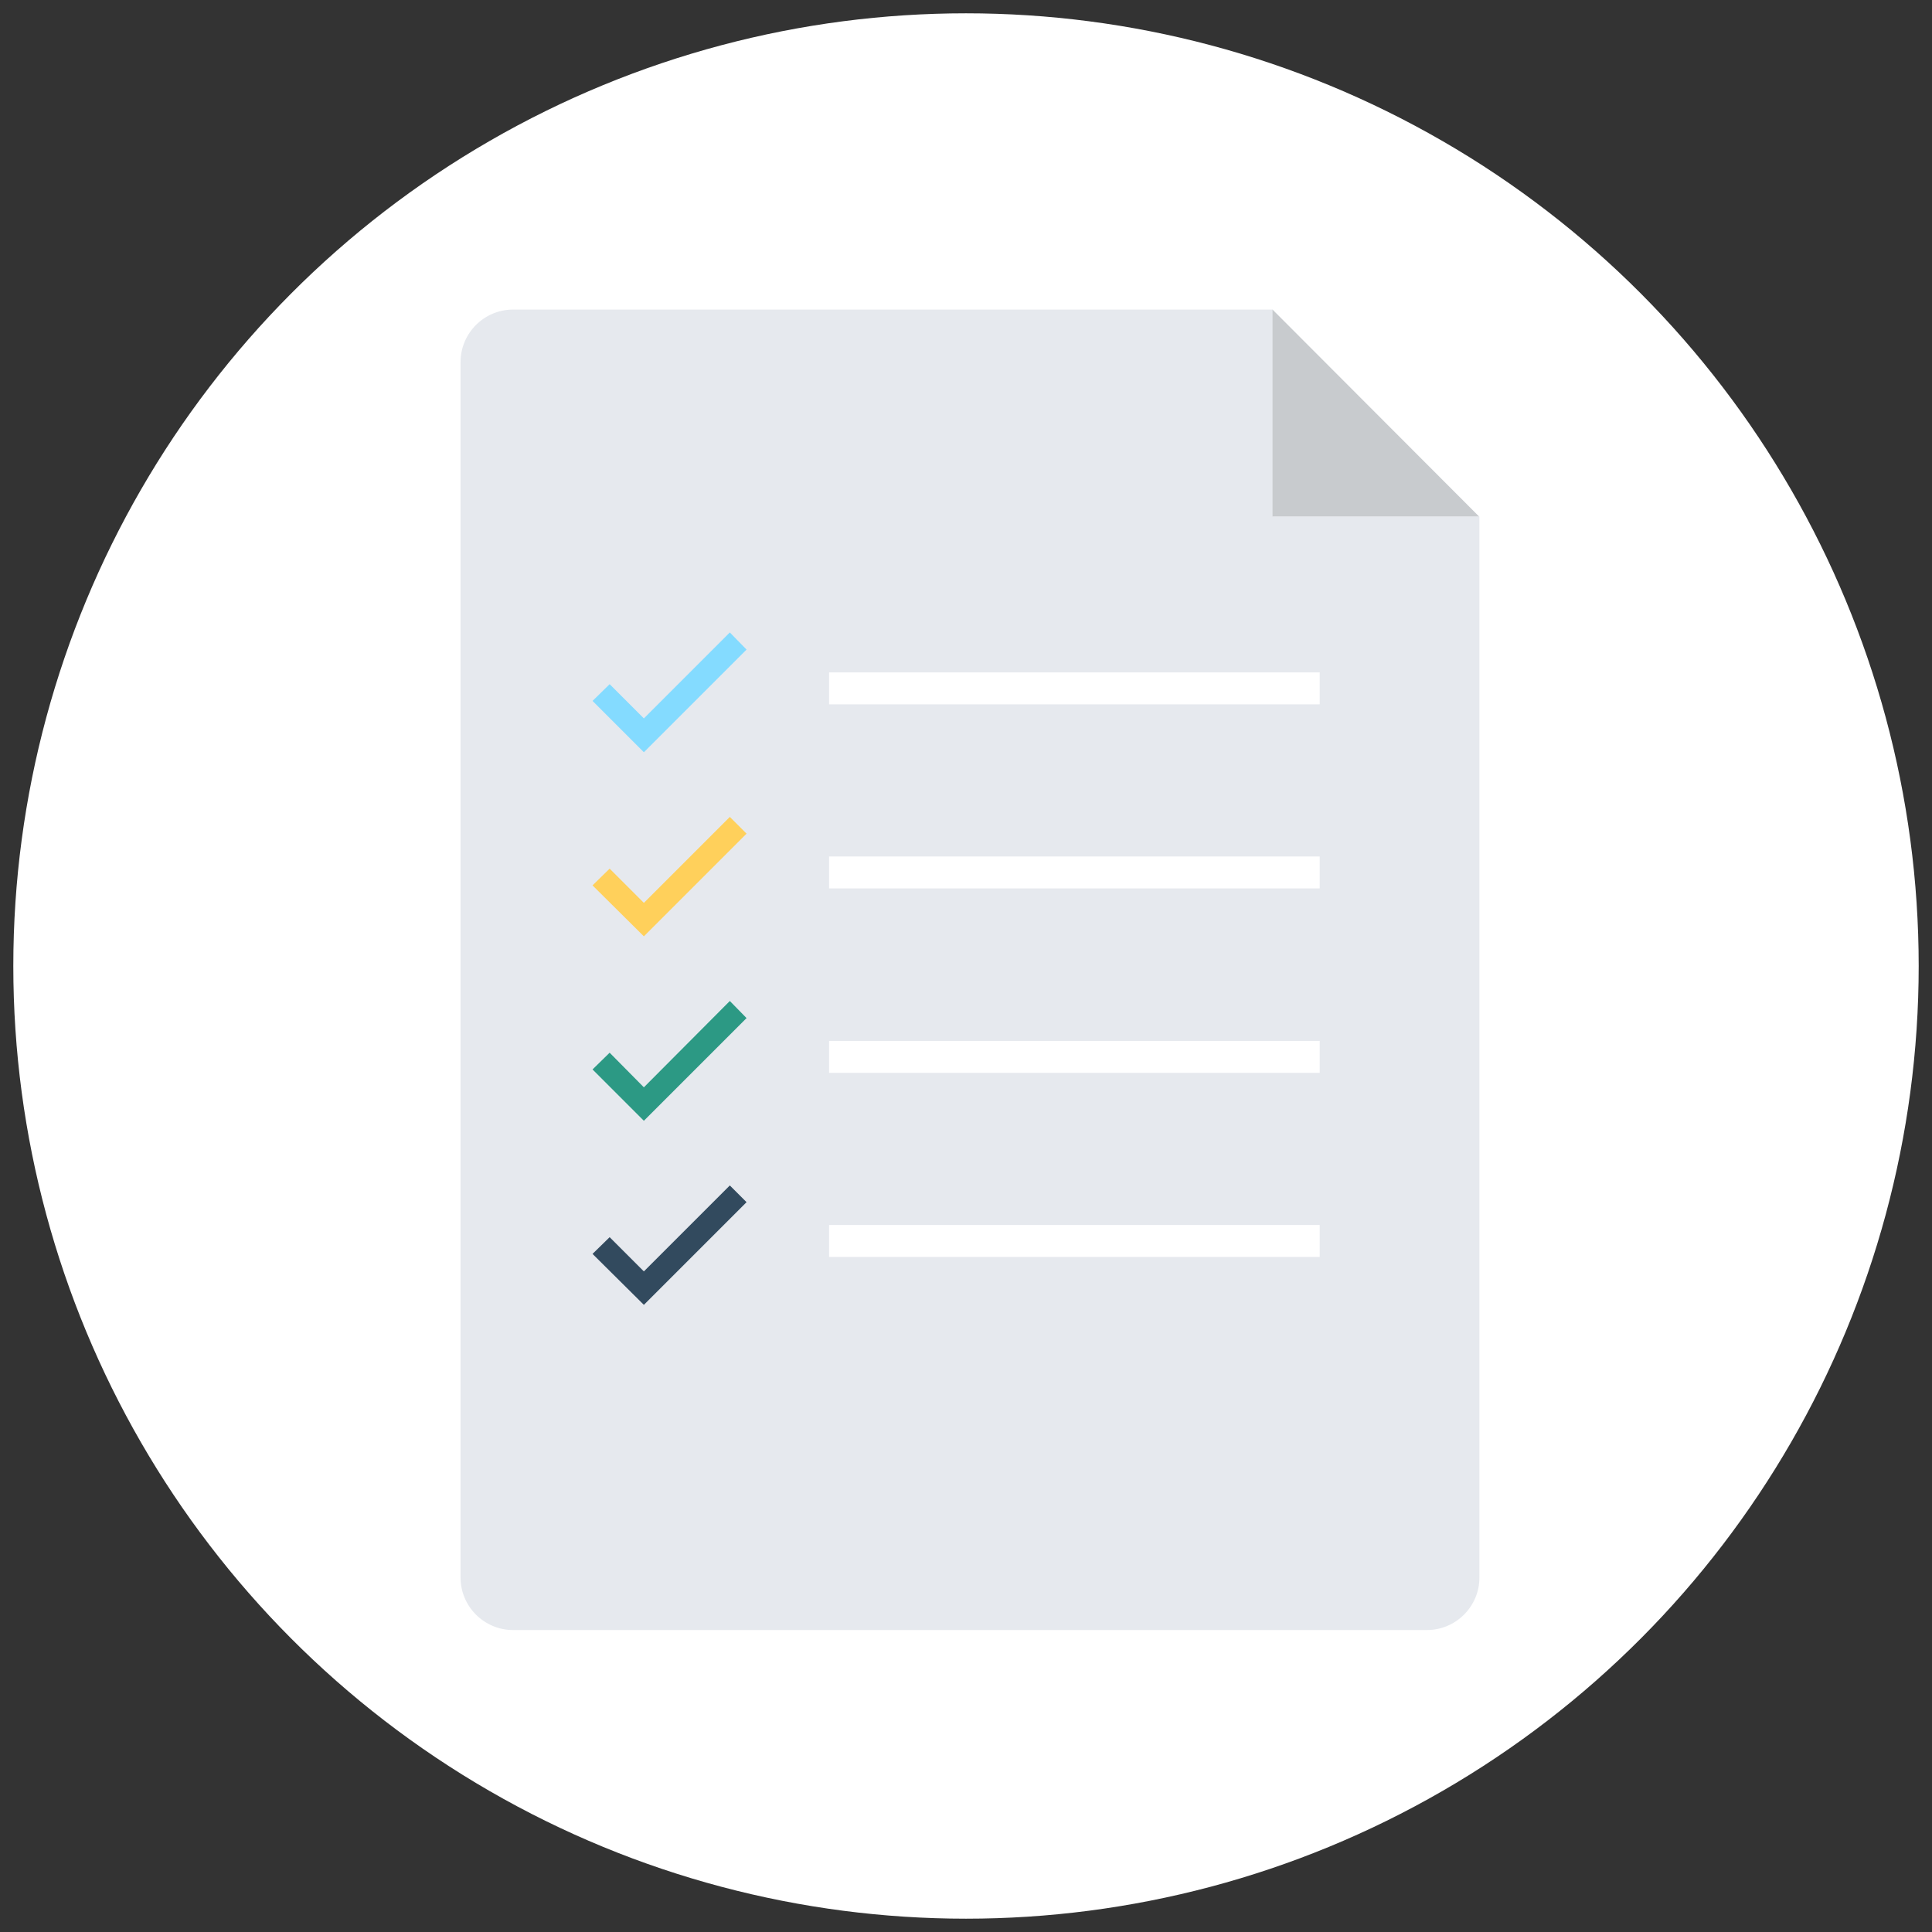 <?xml version="1.0" encoding="utf-8"?>
<!-- Generator: Adobe Illustrator 23.0.2, SVG Export Plug-In . SVG Version: 6.00 Build 0)  -->
<svg version="1.1" id="Layer_1" xmlns="http://www.w3.org/2000/svg" xmlns:xlink="http://www.w3.org/1999/xlink" x="0px" y="0px"
	 viewBox="0 0 508 508" style="enable-background:new 0 0 508 508;" xml:space="preserve">
<rect x="0" y="0" width="508" height="508" fill="#333333" stroke="none"/>
<style type="text/css">
	.st0{display:none;fill:#FFFFFF;}
	.st1{fill:#FFFFFF;}
	.st2{fill:#E6E9EE;}
	.st3{fill:#C8CBCE;}
	.st4{fill:#84DBFF;}
	.st5{fill:#FFD05B;}
	.st6{fill:#2C9984;}
	.st7{fill:#324A5E;}
</style>
<rect class="st0" width="508" height="508"/>
<g>
	<circle class="st1" cx="254" cy="254" r="250.5"/>
	<g>
		<path class="st2" d="M334.6,81.4H134.9c-7.6,0-13.8,6.2-13.8,13.8v319.6c0,7.6,6.2,13.8,13.8,13.8h240.3c7.6,0,13.8-6.2,13.8-13.8
			v-279h-54.3V81.4H334.6z"/>
		<g>
			<polygon class="st3" points="334.6,81.4 334.6,135.8 388.9,135.8 			"/>
			<rect x="218" y="176.8" class="st1" width="129" height="8.4"/>
		</g>
		<polygon class="st4" points="169.3,197.8 155.8,184.3 160.3,179.9 169.3,188.9 191.9,166.3 196.3,170.8 		"/>
		<rect x="218" y="225.2" class="st1" width="129" height="8.4"/>
		<polygon class="st5" points="169.3,246.2 155.8,232.8 160.3,228.4 169.3,237.4 191.9,214.8 196.3,219.2 		"/>
		<rect x="218" y="273.7" class="st1" width="129" height="8.4"/>
		<polygon class="st6" points="169.3,294.7 155.8,281.2 160.3,276.8 169.3,285.9 191.9,263.2 196.3,267.7 		"/>
		<rect x="218" y="322.1" class="st1" width="129" height="8.4"/>
		<polygon class="st7" points="169.3,343.1 155.8,329.7 160.3,325.3 169.3,334.3 191.9,311.7 196.3,316.1 		"/>
	</g>
</g>
</svg>
